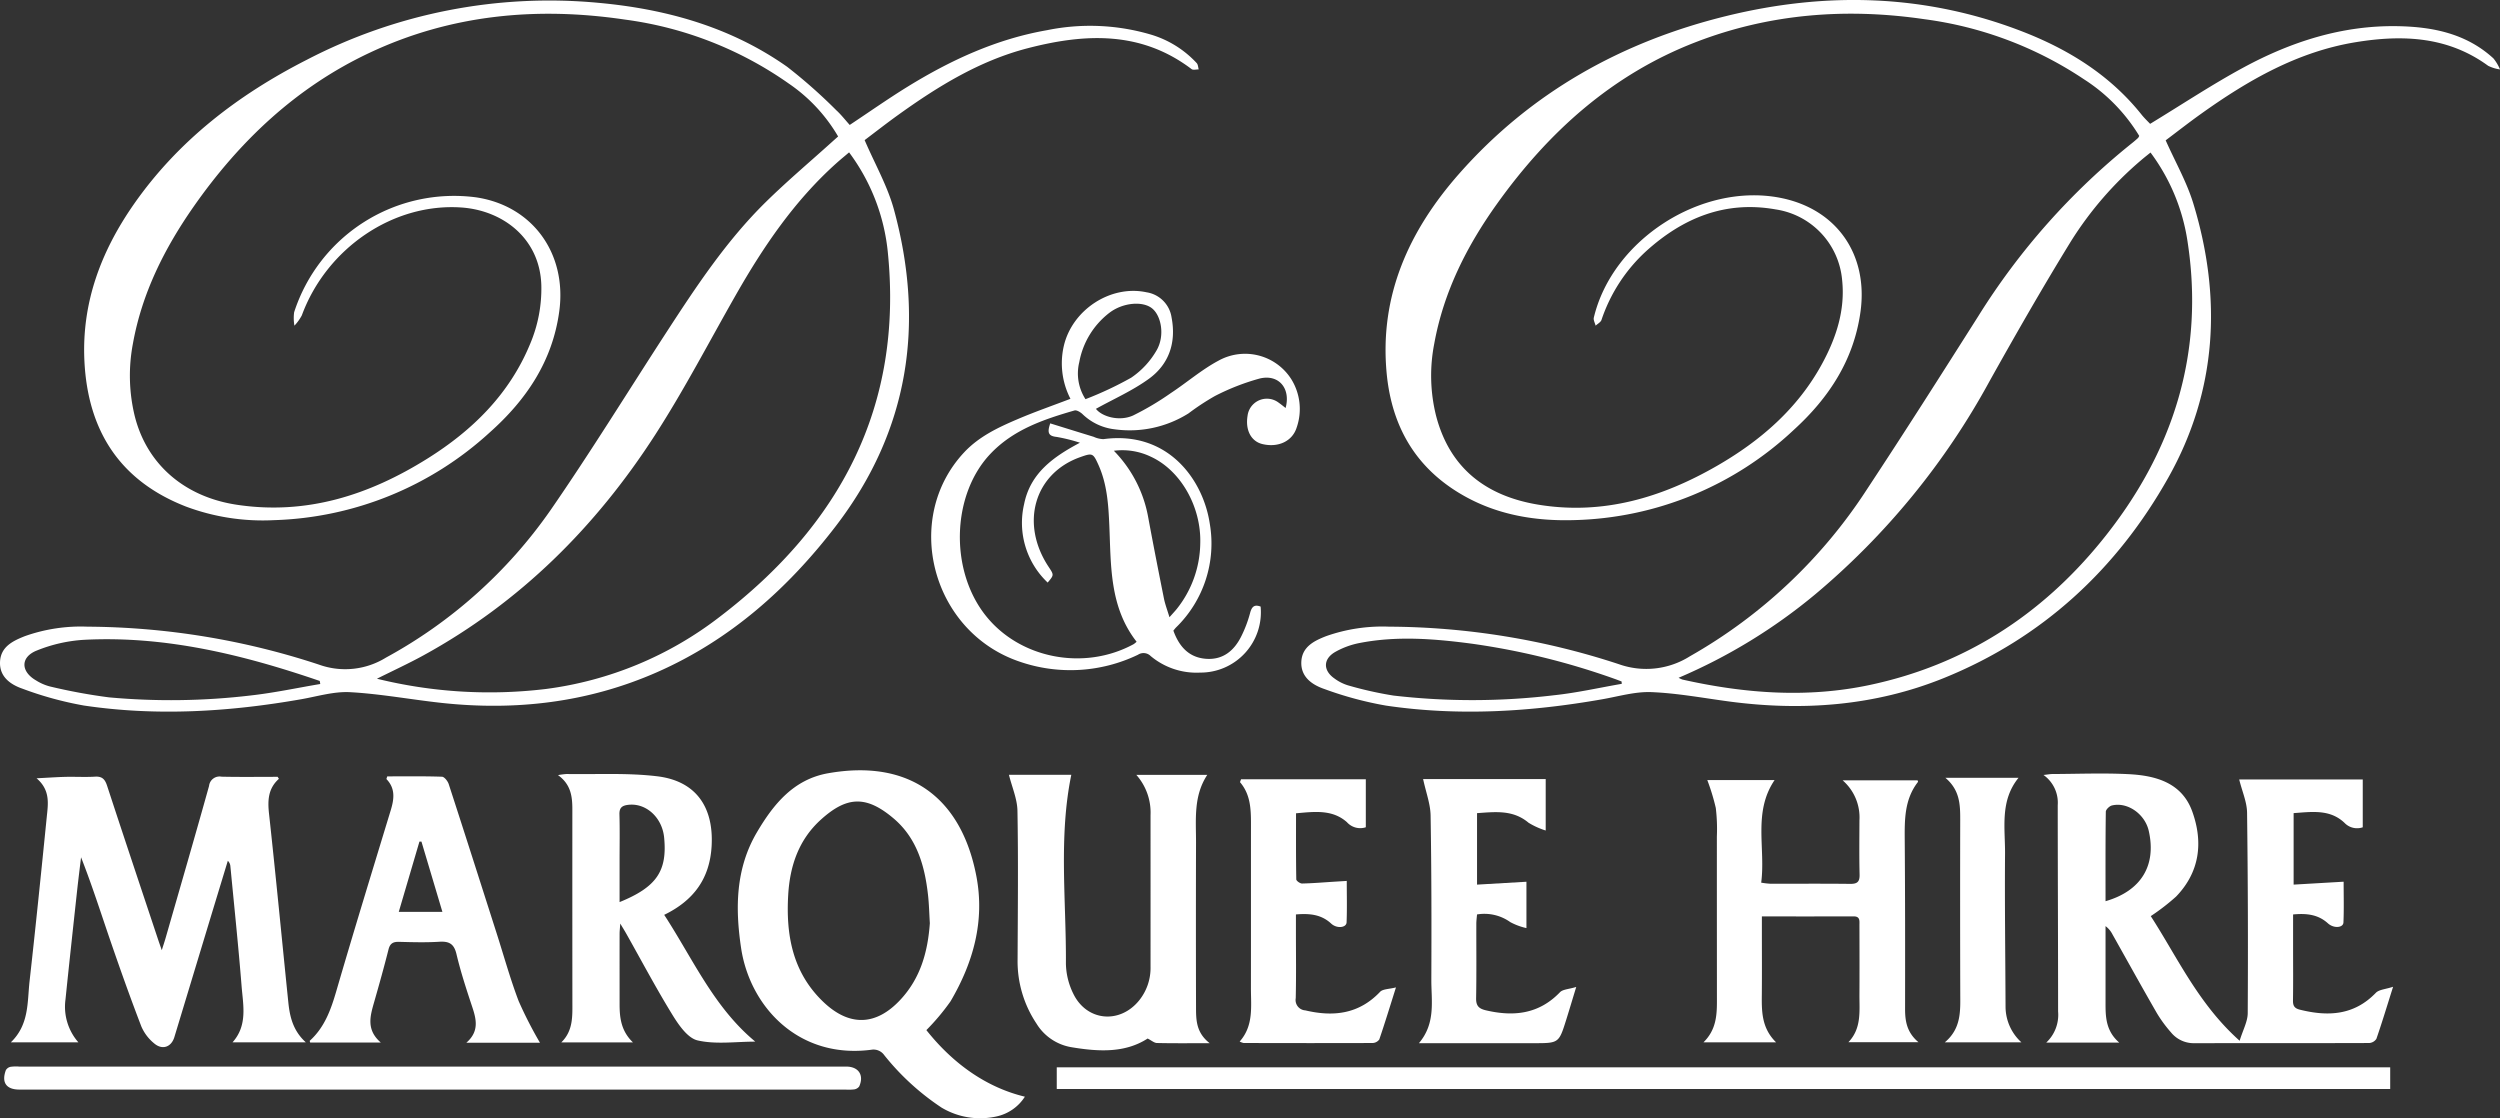 <svg xmlns="http://www.w3.org/2000/svg" xmlns:xlink="http://www.w3.org/1999/xlink" width="414" height="185.159" viewBox="0 0 414 185.159"><rect x="0" y="0" width="414" height="185.159" fill="#333333" stroke="none"/><defs><style>.a{fill:none;}.b{clip-path:url(#a);}.c{fill:#fff;}</style><clipPath id="a"><rect class="a" width="414" height="185.16"/></clipPath></defs><g class="b"><path class="c" d="M821.193,20.507c5.332-3.24,10.3-6.544,15.523-9.364,7.928-4.277,16.373-6.982,25.523-6.807,5.814.112,11.327,1.235,15.8,5.332a7.465,7.465,0,0,1,1.094,1.833,6.41,6.41,0,0,1-1.966-.605C870.48,6.012,862.98,5.722,855.23,6.988c-9.614,1.571-17.8,6.293-25.578,11.842-2.05,1.461-4.032,3.017-5.888,4.41,1.605,3.608,3.492,6.9,4.572,10.439,4.781,15.662,3.941,31.054-4.139,45.422-8.535,15.179-20.876,26.578-37.141,33.173-11.464,4.649-23.508,5.525-35.746,3.871-4.23-.571-8.455-1.358-12.7-1.53-2.675-.108-5.4.7-8.084,1.172-11.907,2.1-23.871,2.835-35.87,1.061a58.767,58.767,0,0,1-10.176-2.735c-2-.68-3.943-1.956-3.852-4.477.09-2.5,2.081-3.5,4.1-4.287a28.054,28.054,0,0,1,10.41-1.575,123.5,123.5,0,0,1,38.061,6.21,13.532,13.532,0,0,0,11.771-1.3,84.723,84.723,0,0,0,29.292-27.6c6.269-9.5,12.369-19.1,18.464-28.714a113.858,113.858,0,0,1,25.507-28.7c.33-.261.646-.541.959-.823a1.511,1.511,0,0,0,.192-.344,28.877,28.877,0,0,0-9.152-9.374,62.062,62.062,0,0,0-26.393-9.945c-12.936-1.9-25.682-.938-37.953,3.819-13.823,5.358-24.361,14.873-32.866,26.771-5.006,7-8.837,14.59-10.384,23.168a27.453,27.453,0,0,0,.308,11.918c2.277,8.726,8.325,13.292,16.907,14.709,10.7,1.767,20.484-1.157,29.658-6.452,7.183-4.146,13.322-9.458,17.353-16.869,2.355-4.329,3.857-8.923,3.319-13.92A12.968,12.968,0,0,0,759.2,34.683c-8.341-1.49-15.348,1.385-21.447,6.892a27.089,27.089,0,0,0-7.42,11.411c-.133.381-.637.633-.969.945-.108-.444-.393-.93-.3-1.326,3.071-12.919,17.815-22.388,30.858-19.85,9.356,1.821,14.631,9.386,13.3,18.912-1.113,7.987-5.257,14.253-11.048,19.526a55.024,55.024,0,0,1-36.328,14.935c-6.326.189-12.517-.8-18.167-3.953-7.962-4.441-12.061-11.382-12.915-20.317-1.231-12.885,3.7-23.658,11.963-33.048,11.9-13.517,26.977-21.916,44.35-26.174,16.47-4.036,32.83-3.621,48.786,2.517,7.711,2.967,14.638,7.229,19.895,13.814.486.609,1.06,1.146,1.426,1.539m-78.088,91.73a4.378,4.378,0,0,0,.642.3c10.287,2.306,20.66,3.1,31.033.893,15.642-3.324,28.4-11.553,38.408-23.894C825,74.975,830.325,58.427,827.327,39.618a32.7,32.7,0,0,0-6.071-14.359c-.557.453-1.048.832-1.516,1.237a58.069,58.069,0,0,0-11.655,13.451c-4.684,7.619-9.133,15.387-13.5,23.2a122.406,122.406,0,0,1-28.841,35.262,91.273,91.273,0,0,1-22.642,13.832m-9.409,1-.031-.388c-.387-.146-.771-.3-1.161-.436a119.674,119.674,0,0,0-23.566-5.812c-6.225-.825-12.482-1.341-18.718-.112a13.318,13.318,0,0,0-3.965,1.463c-2.034,1.16-2.043,3.084-.128,4.406a7.344,7.344,0,0,0,2.24,1.134,61.717,61.717,0,0,0,7.529,1.69,113.639,113.639,0,0,0,26.643-.06c3.744-.4,7.441-1.243,11.159-1.885" transform="translate(-465.129 0)"/><path class="c" d="M138.793,22.795a27.123,27.123,0,0,0-8.159-8.752,61.024,61.024,0,0,0-27.119-10.6c-14.6-2.167-28.842-.846-42.323,5.5C49.067,14.65,39.635,23.572,32.025,34.473c-4.8,6.883-8.52,14.288-10.018,22.65A28.3,28.3,0,0,0,22.3,69.044c1.987,8.011,8.224,13.428,16.906,14.738,11.551,1.742,21.905-1.594,31.55-7.627,7.477-4.677,13.585-10.664,17.028-18.99a23.491,23.491,0,0,0,1.861-9.7c-.215-7.808-6.4-12.439-13.248-12.909-11.279-.774-22.322,6.749-26.417,17.87a7.86,7.86,0,0,1-1.224,1.7,7.274,7.274,0,0,1-.045-2.229A27.842,27.842,0,0,1,78.828,32.874C88.164,34.252,93.895,42.14,92.62,51.7,91.513,60,87.148,66.425,81.092,71.815A55.324,55.324,0,0,1,45.383,86.333,36.306,36.306,0,0,1,30.788,84.08C19.845,79.812,14.555,71.535,13.981,60.01c-.478-9.624,2.728-18.143,8.12-25.9,7.365-10.59,17.312-18.206,28.692-24.006A87.072,87.072,0,0,1,98.994.654c11.287,1.018,21.992,4,31.369,10.61a86.5,86.5,0,0,1,8.132,7.193c.807.738,1.484,1.617,2.218,2.43,3.259-2.162,6.354-4.34,9.569-6.324,7.178-4.427,14.762-7.921,23.145-9.376a35.587,35.587,0,0,1,17.2.749,16.9,16.9,0,0,1,7.552,4.715c.222.245.223.689.326,1.041-.4-.009-.921.145-1.179-.051-8.4-6.369-17.69-5.914-27.176-3.448-7.929,2.061-14.794,6.284-21.373,11.007-1.96,1.407-3.862,2.895-5.593,4.2,1.707,3.976,3.794,7.609,4.859,11.52,5.15,18.917,2.478,36.57-9.587,52.336C130.5,97.648,120.89,106.2,108.78,111.523c-11.4,5.013-23.394,6.415-35.726,5.065-5.027-.55-10.026-1.487-15.064-1.766-2.666-.148-5.4.69-8.084,1.163-11.961,2.1-23.979,2.839-36.028,1.044a57.679,57.679,0,0,1-10.159-2.786c-1.947-.671-3.8-1.942-3.716-4.4.088-2.519,2.077-3.492,4.086-4.289A27.684,27.684,0,0,1,14.5,103.972a124.318,124.318,0,0,1,38.363,6.3A12.831,12.831,0,0,0,63.908,109.1,79.551,79.551,0,0,0,91.124,84.741c6.681-9.656,12.836-19.675,19.24-29.524,4.945-7.605,9.954-15.181,16.463-21.575,3.493-3.431,7.247-6.6,10.883-9.88.345-.312.693-.619,1.084-.968m1.814,2.636c-.772.657-1.422,1.185-2.046,1.743-6.97,6.228-12.128,13.838-16.718,21.887-4.409,7.731-8.52,15.655-13.336,23.125C98.68,87.431,86.123,99.966,70.079,108.749c-2.42,1.325-4.931,2.481-7.658,3.844a77.941,77.941,0,0,0,28.023,1.693,59.556,59.556,0,0,0,28.735-11.94c19.887-15.175,30.435-34.836,27.84-60.419a33.1,33.1,0,0,0-6.411-16.5M53.035,113.463l-.081-.5c-12.669-4.34-25.561-7.524-39.1-6.811a24.748,24.748,0,0,0-7.776,1.778c-2.726,1.095-2.656,3.482-.1,4.948a8.118,8.118,0,0,0,2.306,1,93.349,93.349,0,0,0,9.757,1.8,112.706,112.706,0,0,0,23.506-.316c3.852-.433,7.66-1.251,11.488-1.895" transform="translate(0 -0.196)"/><path class="c" d="M1069.276,449.141a6.3,6.3,0,0,0,1.963-5.157c0-11.382-.055-22.765-.061-34.148a5.621,5.621,0,0,0-2.359-5.013c.722-.079,1.108-.157,1.494-.158,4.217-.014,8.443-.193,12.648.026,4.479.233,8.778,1.422,10.492,6.17,1.836,5.087,1.26,10.016-2.669,14.093a35.749,35.749,0,0,1-4.2,3.242c4.412,6.825,7.879,14.544,14.718,20.641.546-1.786,1.332-3.179,1.34-4.576q.1-16.6-.108-33.2c-.023-1.747-.806-3.485-1.306-5.5h20.462v7.926a2.881,2.881,0,0,1-3.012-.724c-2.4-2.3-5.411-1.836-8.436-1.623v11.839l8.281-.482c0,2.254.066,4.505-.032,6.749-.04.9-1.6,1.027-2.567.149-1.627-1.475-3.534-1.686-5.771-1.474V433.3c0,2.951.029,5.9-.017,8.854-.014.879.229,1.309,1.136,1.535,4.667,1.163,8.968.955,12.579-2.784.538-.556,1.615-.592,2.864-1.009-1.02,3.232-1.84,5.944-2.765,8.621a1.538,1.538,0,0,1-1.2.694c-9.648.035-19.3.012-28.943.03a4.855,4.855,0,0,1-3.872-1.791,21.623,21.623,0,0,1-2.329-3.17c-2.5-4.334-4.917-8.713-7.37-13.072a3.908,3.908,0,0,0-1.14-1.355V437.2c0,1.739,0,3.478,0,5.217-.007,2.381,0,4.755,2.271,6.726Zm9.82-23.415c5.9-1.7,8.454-5.926,7.156-11.648-.633-2.793-3.528-4.832-6.1-4.205-.412.1-1.006.674-1.011,1.036-.067,4.926-.045,9.853-.045,14.818" transform="translate(-730.418 -276.487)"/><path class="c" d="M50.057,406.563c-1.8,1.613-1.877,3.578-1.634,5.8,1.14,10.417,2.133,20.849,3.2,31.274.245,2.381.8,4.667,2.892,6.566H42.376c2.53-2.829,1.752-6.154,1.5-9.327-.525-6.613-1.222-13.213-1.853-19.818a1.409,1.409,0,0,0-.425-.921q-1.292,4.251-2.584,8.5-3.135,10.349-6.268,20.7c-.493,1.629-1.96,2.193-3.312,1.068a7.392,7.392,0,0,1-2.162-2.843c-1.793-4.659-3.466-9.367-5.09-14.089-1.588-4.618-3.063-9.275-4.889-13.915-.222,1.871-.459,3.741-.663,5.614-.647,5.968-1.3,11.935-1.912,17.907a8.949,8.949,0,0,0,2.134,7.125H5.663c3.051-2.944,2.719-6.636,3.1-10.087C9.775,431.067,10.7,422,11.608,412.939c.217-2.178.65-4.468-1.682-6.463,1.843-.094,3.315-.2,4.789-.237,1.633-.038,3.273.064,4.9-.034,1.181-.071,1.64.438,1.987,1.5,2.8,8.553,5.658,17.088,8.5,25.628.132.4.274.791.559,1.611.286-.907.471-1.452.629-2,2.413-8.4,4.853-16.783,7.2-25.2a1.746,1.746,0,0,1,2.07-1.534c3.094.072,6.191.024,9.287.024l.211.334" transform="translate(-3.87 -277.591)"/><path class="c" d="M417.127,445.919c4.517,5.693,10.083,9.528,16.313,11.026a7.429,7.429,0,0,1-4.663,3.265,12.458,12.458,0,0,1-9.133-1.456,41.313,41.313,0,0,1-9.514-8.713,2.167,2.167,0,0,0-2.158-.863c-12.107,1.557-20.1-7.232-21.53-16.873-.988-6.643-.9-13.172,2.633-19.158,2.73-4.631,6.066-8.748,11.768-9.76,13.492-2.394,22.074,4.044,24.564,17.04,1.427,7.445-.518,14.325-4.273,20.719a36.95,36.95,0,0,1-4.006,4.772m.575-17.694c-.1-1.57-.13-3.147-.306-4.708-.543-4.812-1.826-9.362-5.681-12.636-4.562-3.875-7.759-3.665-11.986.121-3.726,3.336-5.2,7.692-5.483,12.526-.386,6.633.705,12.805,5.771,17.679,4.345,4.18,8.807,4.035,12.875-.389,3.283-3.569,4.471-7.886,4.809-12.593" transform="translate(-263.72 -275.334)"/><path class="c" d="M510.109,170.012a12.8,12.8,0,0,1-1.1-8.738c1.393-6.022,7.786-10.179,13.708-8.895a4.949,4.949,0,0,1,4.146,4.21c.777,4.1-.415,7.675-3.734,10.095-2.725,1.986-5.889,3.372-8.8,4.993,1,1.3,3.881,2.132,6.158,1.1a47.04,47.04,0,0,0,6.217-3.689c2.678-1.761,5.137-3.905,7.947-5.4a9.068,9.068,0,0,1,12,3.031,9.351,9.351,0,0,1,.919,8.061c-.72,2.29-3.089,3.359-5.688,2.727-1.862-.453-2.834-2.317-2.442-4.683a3.225,3.225,0,0,1,5.187-2.141c.372.259.722.551,1.114.853.878-3.221-1.118-5.636-4.275-4.884a38.346,38.346,0,0,0-7.448,2.911,40.407,40.407,0,0,0-4.351,2.865,18.306,18.306,0,0,1-12.245,2.638,9.146,9.146,0,0,1-5.332-2.53c-.342-.316-.955-.691-1.312-.588-5.134,1.485-10.158,3.174-13.981,7.245-6.268,6.674-6.721,18.893-.911,26.483,5.6,7.315,16.385,9.489,24.686,4.972a3.625,3.625,0,0,0,.494-.4c-4.517-5.783-4.227-12.631-4.522-19.347-.148-3.374-.368-6.742-1.775-9.889-.906-2.026-1.011-2.056-3.038-1.337-7.611,2.7-10,10.991-5.226,18.181.888,1.339.888,1.339-.166,2.592a13.61,13.61,0,0,1-3.9-13c1.022-5.1,4.79-7.8,9.242-10.159a27.531,27.531,0,0,0-3.891-.965c-1.413-.15-1.518-.785-1.027-2.239,2.416.748,4.8,1.493,7.191,2.223a4.2,4.2,0,0,0,1.617.388c10.678-1.449,16.519,6.7,17.612,14a19.393,19.393,0,0,1-5.6,17.2c-.145.149-.268.32-.428.512.952,2.642,2.6,4.514,5.547,4.673,2.745.149,4.559-1.419,5.711-3.758a20.4,20.4,0,0,0,1.444-3.827c.275-1.051.7-1.466,1.746-1.074a9.992,9.992,0,0,1-10,10.933,11.807,11.807,0,0,1-8.207-2.739,1.673,1.673,0,0,0-2.107-.215,25.789,25.789,0,0,1-19.689,1.109c-14.488-4.971-19.366-23.663-9.074-34.646,2.44-2.6,5.6-4.1,8.8-5.462,2.848-1.218,5.78-2.237,8.784-3.386m16.4,36.167c.548-.62.9-.989,1.223-1.389A17.768,17.768,0,0,0,531.606,194c.2-6.055-3.213-12.127-8.214-14.41a10.91,10.91,0,0,0-6.093-.969,21.046,21.046,0,0,1,5.655,10.848c.84,4.549,1.732,9.089,2.64,13.625.192.956.55,1.88.91,3.083m-13.9-36.1a58.082,58.082,0,0,0,7.562-3.555,13.744,13.744,0,0,0,4.209-4.532c1.388-2.384.8-5.656-.709-6.918-1.536-1.282-4.843-1.017-7.09.69a13.32,13.32,0,0,0-5,8.164,7.843,7.843,0,0,0,1.024,6.151" transform="translate(-332.844 -103.974)"/><rect class="c" width="220.818" height="3.589" transform="translate(174.999 176.749)"/><path class="c" d="M891.6,407.989h11.156c-3.621,5.349-1.471,11.277-2.223,16.994a13.711,13.711,0,0,0,1.439.174c4.427.011,8.855-.022,13.282.028,1.135.013,1.6-.293,1.572-1.507-.072-3-.033-6.006-.023-9.009a8.134,8.134,0,0,0-2.79-6.634h12.417c.021.079.1.222.064.271-2.238,2.871-2.217,6.226-2.191,9.632.072,9.325.069,18.65.057,27.975,0,2.021.3,3.881,2.219,5.493H914.976c2.206-2.311,1.81-5.142,1.827-7.879.023-3.846.009-7.692,0-11.539,0-.668.132-1.423-.956-1.42-5,.016-9.994.007-15.2.007v2.6c0,3.372.022,6.744-.007,10.116-.025,2.852-.119,5.707,2.365,8.138H890.97c2.051-2.01,2.232-4.347,2.231-6.747q-.01-13.673-.009-27.345a29.234,29.234,0,0,0-.178-4.724,35.888,35.888,0,0,0-1.411-4.628" transform="translate(-608.879 -278.815)"/><path class="c" d="M560.961,449.7c-3.26,0-6,.032-8.73-.031-.461-.01-.912-.426-1.544-.743-3.787,2.454-8.239,2.177-12.7,1.425a8.408,8.408,0,0,1-5.71-3.9,18.57,18.57,0,0,1-3.127-10.582c.037-8.218.124-16.438-.022-24.653-.035-1.962-.9-3.909-1.411-5.96h10.328c-2.115,10.3-.826,20.81-.893,31.261a11.717,11.717,0,0,0,1.227,4.992c2.218,4.569,7.708,5.056,10.9,1.108a8.572,8.572,0,0,0,1.889-5.568q.005-12.565,0-25.13a9.423,9.423,0,0,0-2.358-6.657h11.755c-2.319,3.518-1.855,7.414-1.865,11.229q-.036,13.592,0,27.184c.006,2.1-.025,4.245,2.257,6.022" transform="translate(-360.638 -276.947)"/><path class="c" d="M324.516,449.159c-3.244,0-6.526.491-9.539-.2-1.647-.375-3.141-2.557-4.181-4.246-2.7-4.39-5.118-8.959-7.651-13.455-.253-.449-.527-.886-.983-1.649-.054.8-.109,1.235-.11,1.674-.007,3.9,0,7.8,0,11.7,0,2.245.251,4.409,2.208,6.3H292.4c1.993-1.947,1.836-4.377,1.834-6.781q-.013-15.889-.005-31.778c0-2.1-.2-4.139-2.379-5.7a11.867,11.867,0,0,1,1.429-.183c5,.084,10.046-.216,14.986.375,6.42.768,9.377,5.08,9.029,11.511-.293,5.407-2.951,9.053-7.856,11.437,4.736,7.254,8.2,15.291,15.078,20.989m-22.468-23.1c6.137-2.494,7.917-5.148,7.381-10.686-.325-3.353-3.028-5.78-5.966-5.42-1.007.124-1.469.482-1.437,1.588.073,2.575.023,5.153.023,7.73v6.788" transform="translate(-199.447 -276.665)"/><path class="c" d="M200.116,450.15H187.931c2.12-1.846,1.674-3.816.984-5.893-.962-2.9-1.916-5.807-2.62-8.772-.4-1.7-1.2-2.155-2.834-2.053-2.206.137-4.428.076-6.641.016-.985-.027-1.523.226-1.783,1.265-.73,2.909-1.544,5.8-2.368,8.682-.66,2.308-1.371,4.6,1.095,6.729h-11.7c-.025-.119-.1-.27-.059-.3,2.446-2.219,3.488-5.127,4.388-8.218,2.913-10,5.977-19.966,9.01-29.936.56-1.84.817-3.6-.713-5.184l.138-.44c3.023,0,6.047-.047,9.066.057.4.014.959.737,1.121,1.237,2.686,8.259,5.321,16.534,7.967,24.807,1.186,3.708,2.224,7.472,3.607,11.105a68.087,68.087,0,0,0,3.531,6.9m-16.157-21.671-3.47-11.64h-.331l-3.423,11.639Z" transform="translate(-110.702 -277.477)"/><path class="c" d="M742.847,407.495h20.3v8.514a12.4,12.4,0,0,1-2.849-1.293c-2.547-2.146-5.457-1.8-8.521-1.581v11.836l8.181-.477v7.675a10.315,10.315,0,0,1-2.675-.99,7.382,7.382,0,0,0-5.509-1.269c-.042.539-.115,1.045-.116,1.55-.009,4.11.042,8.221-.034,12.329-.023,1.264.463,1.73,1.632,2,4.607,1.077,8.77.624,12.248-2.991.478-.5,1.467-.5,2.7-.883-.648,2.125-1.133,3.756-1.642,5.38-1.232,3.934-1.236,3.933-5.357,3.933H742.154c2.82-3.338,2.04-7.012,2.055-10.522.037-9.061.03-18.124-.123-27.184-.032-1.908-.761-3.8-1.239-6.03" transform="translate(-507.179 -278.477)"/><path class="c" d="M648.651,407.574H669.3v7.951a2.944,2.944,0,0,1-3.121-.833c-2.4-2.138-5.352-1.756-8.436-1.478,0,3.7-.019,7.321.043,10.941,0,.246.628.694.955.687,1.77-.038,3.537-.189,5.305-.3l2.1-.13c0,2.367.06,4.616-.029,6.858-.036.906-1.611,1.08-2.555.205-1.622-1.5-3.535-1.709-5.835-1.512v2.64c0,3.742.056,7.485-.031,11.224a1.718,1.718,0,0,0,1.592,2.024c4.665,1.1,8.872.618,12.373-3.07.464-.488,1.493-.44,2.632-.737-.993,3.148-1.831,5.9-2.761,8.62a1.42,1.42,0,0,1-1.12.589c-7.116.029-14.233.014-21.349,0a2.869,2.869,0,0,1-.653-.243c2.343-2.644,1.86-5.812,1.864-8.884.011-9.064,0-18.129.008-27.193,0-2.45-.086-4.864-1.819-6.881l.18-.478" transform="translate(-443.121 -278.531)"/><path class="c" d="M73.315,557.824h68.317c2.046,0,2.994,1.418,2.152,3.29a1.255,1.255,0,0,1-.848.491,8,8,0,0,1-1.419.028H4.725c-2.181,0-3.012-1.158-2.254-3.217a1.19,1.19,0,0,1,.794-.557,6.95,6.95,0,0,1,1.418-.035H73.315" transform="translate(-1.501 -381.198)"/><path class="c" d="M1017.312,406.826h12.11c-3.113,3.828-2.2,8.307-2.233,12.587-.063,8.478.053,16.957.085,25.436a8.01,8.01,0,0,0,2.624,5.781h-12.682c2.766-2.331,2.565-5.253,2.557-8.158q-.041-14.38-.007-28.76c0-2.443-.056-4.854-2.455-6.885" transform="translate(-695.154 -278.02)"/></g></svg>